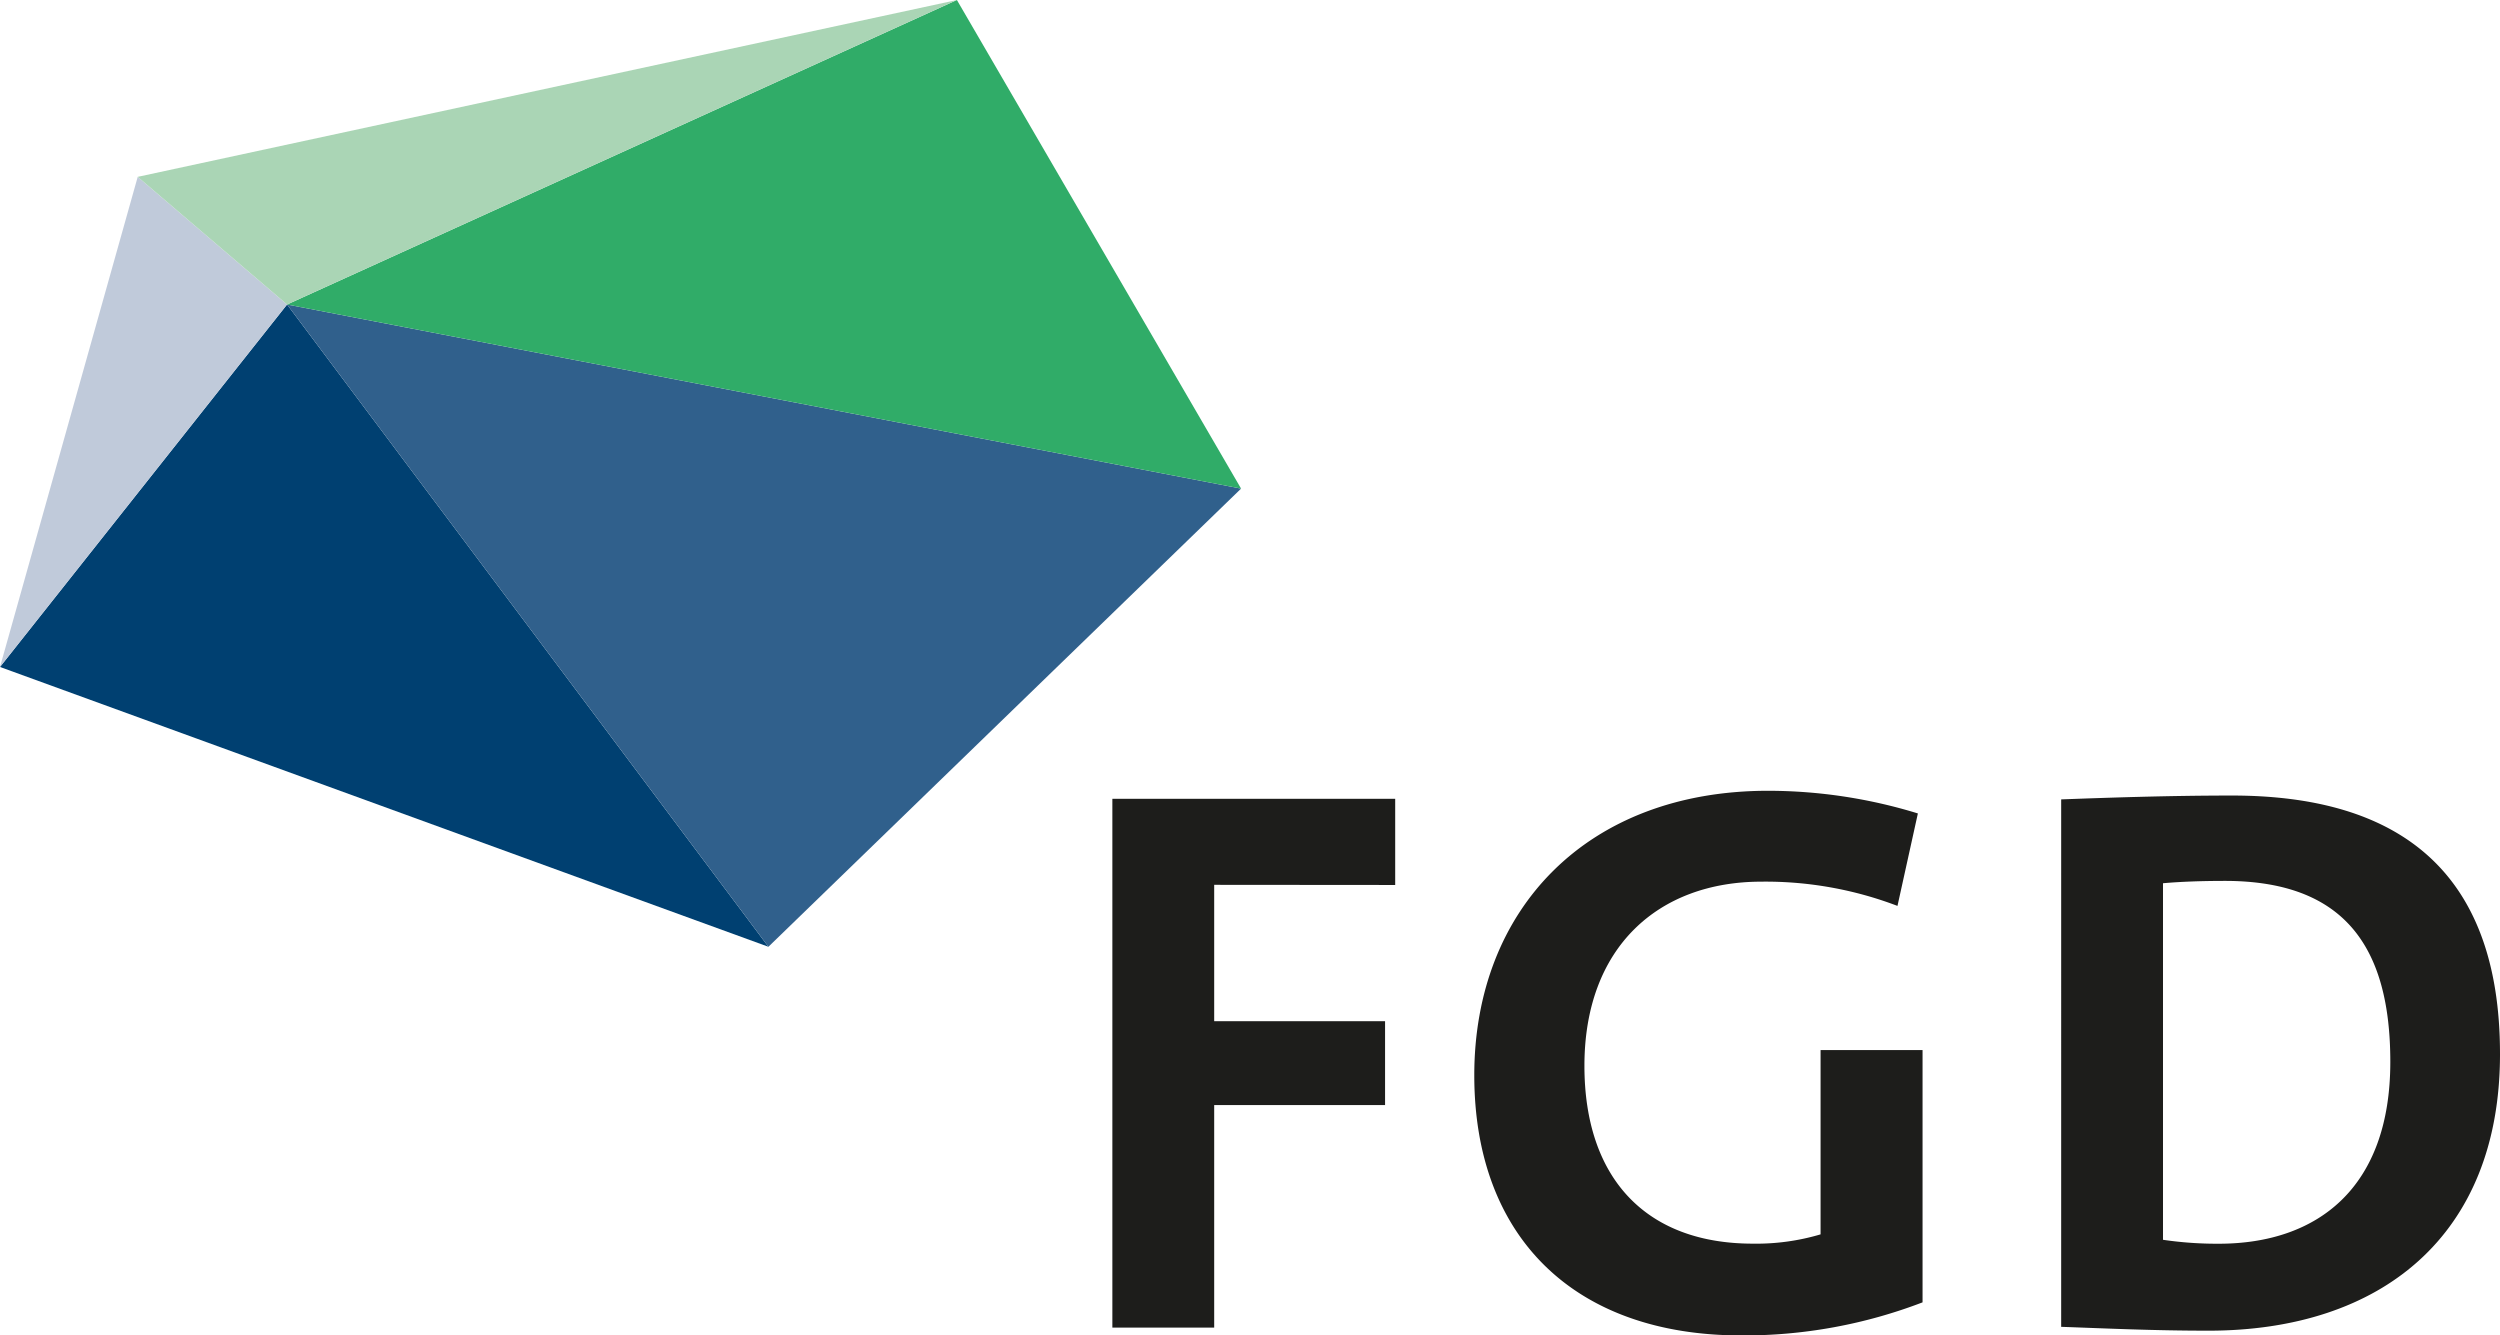<svg id="Laag_1" data-name="Laag 1" xmlns="http://www.w3.org/2000/svg" viewBox="0 0 330.94 176.78" width="330.94" height="176.78">
    <defs>
        <style>.cls-1{fill:#1d1d1b;}.cls-2{fill:#004071;}.cls-3{fill:#30608c;}.cls-4{fill:#30ac68;}.cls-5{fill:#c0cada;}.cls-6{fill:#aad5b5;}</style>
    </defs>
    <path class="cls-1" d="M160.73,117.13v18.05h22.62v11.1H160.73v29.46H147.25v-70h37.44v11.41Z"/>
    <path class="cls-1" d="M230.53,176.78c-22.19,0-35.37-13.07-35.37-34.44,0-22,14.94-37.66,38.9-37.66a67.54,67.54,0,0,1,19.82,3l-2.7,12.24a49.06,49.06,0,0,0-18-3.21c-13.69,0-23.44,8.71-23.44,24.37,0,14.84,8.09,23.55,22.3,23.55A29.86,29.86,0,0,0,241,163.4V139H254.5v33.4A66.11,66.11,0,0,1,230.53,176.78Z"/>
    <path class="cls-1" d="M292.35,176.15c-7.26,0-13.59-.3-19.5-.51V105.82c5.5-.2,14-.51,22.61-.51,21.68,0,35.48,9.64,35.48,34.23C330.94,163.61,315.17,176.15,292.35,176.15Zm2.18-59.54c-3.11,0-6,.11-8.2.31v47.2a49.23,49.23,0,0,0,7.37.52c13.17,0,22.72-7.47,22.72-24.07C316.42,125.53,310.5,116.61,294.53,116.61Z"/>
    <polyline class="cls-2" points="38 40.31 101.72 125.33 0 88.29 38 40.31"/>
    <polygon class="cls-3" points="38 40.31 101.72 125.33 164.29 64.68 38 40.31"/>
    <polygon class="cls-4" points="126.67 0 38 40.31 164.29 64.68 126.67 0"/>
    <polygon class="cls-5" points="18.23 23.41 38 40.31 0 88.29 18.23 23.41"/>
    <polyline class="cls-6" points="126.67 0 18.23 23.41 38 40.31 126.67 0"/>
</svg>

